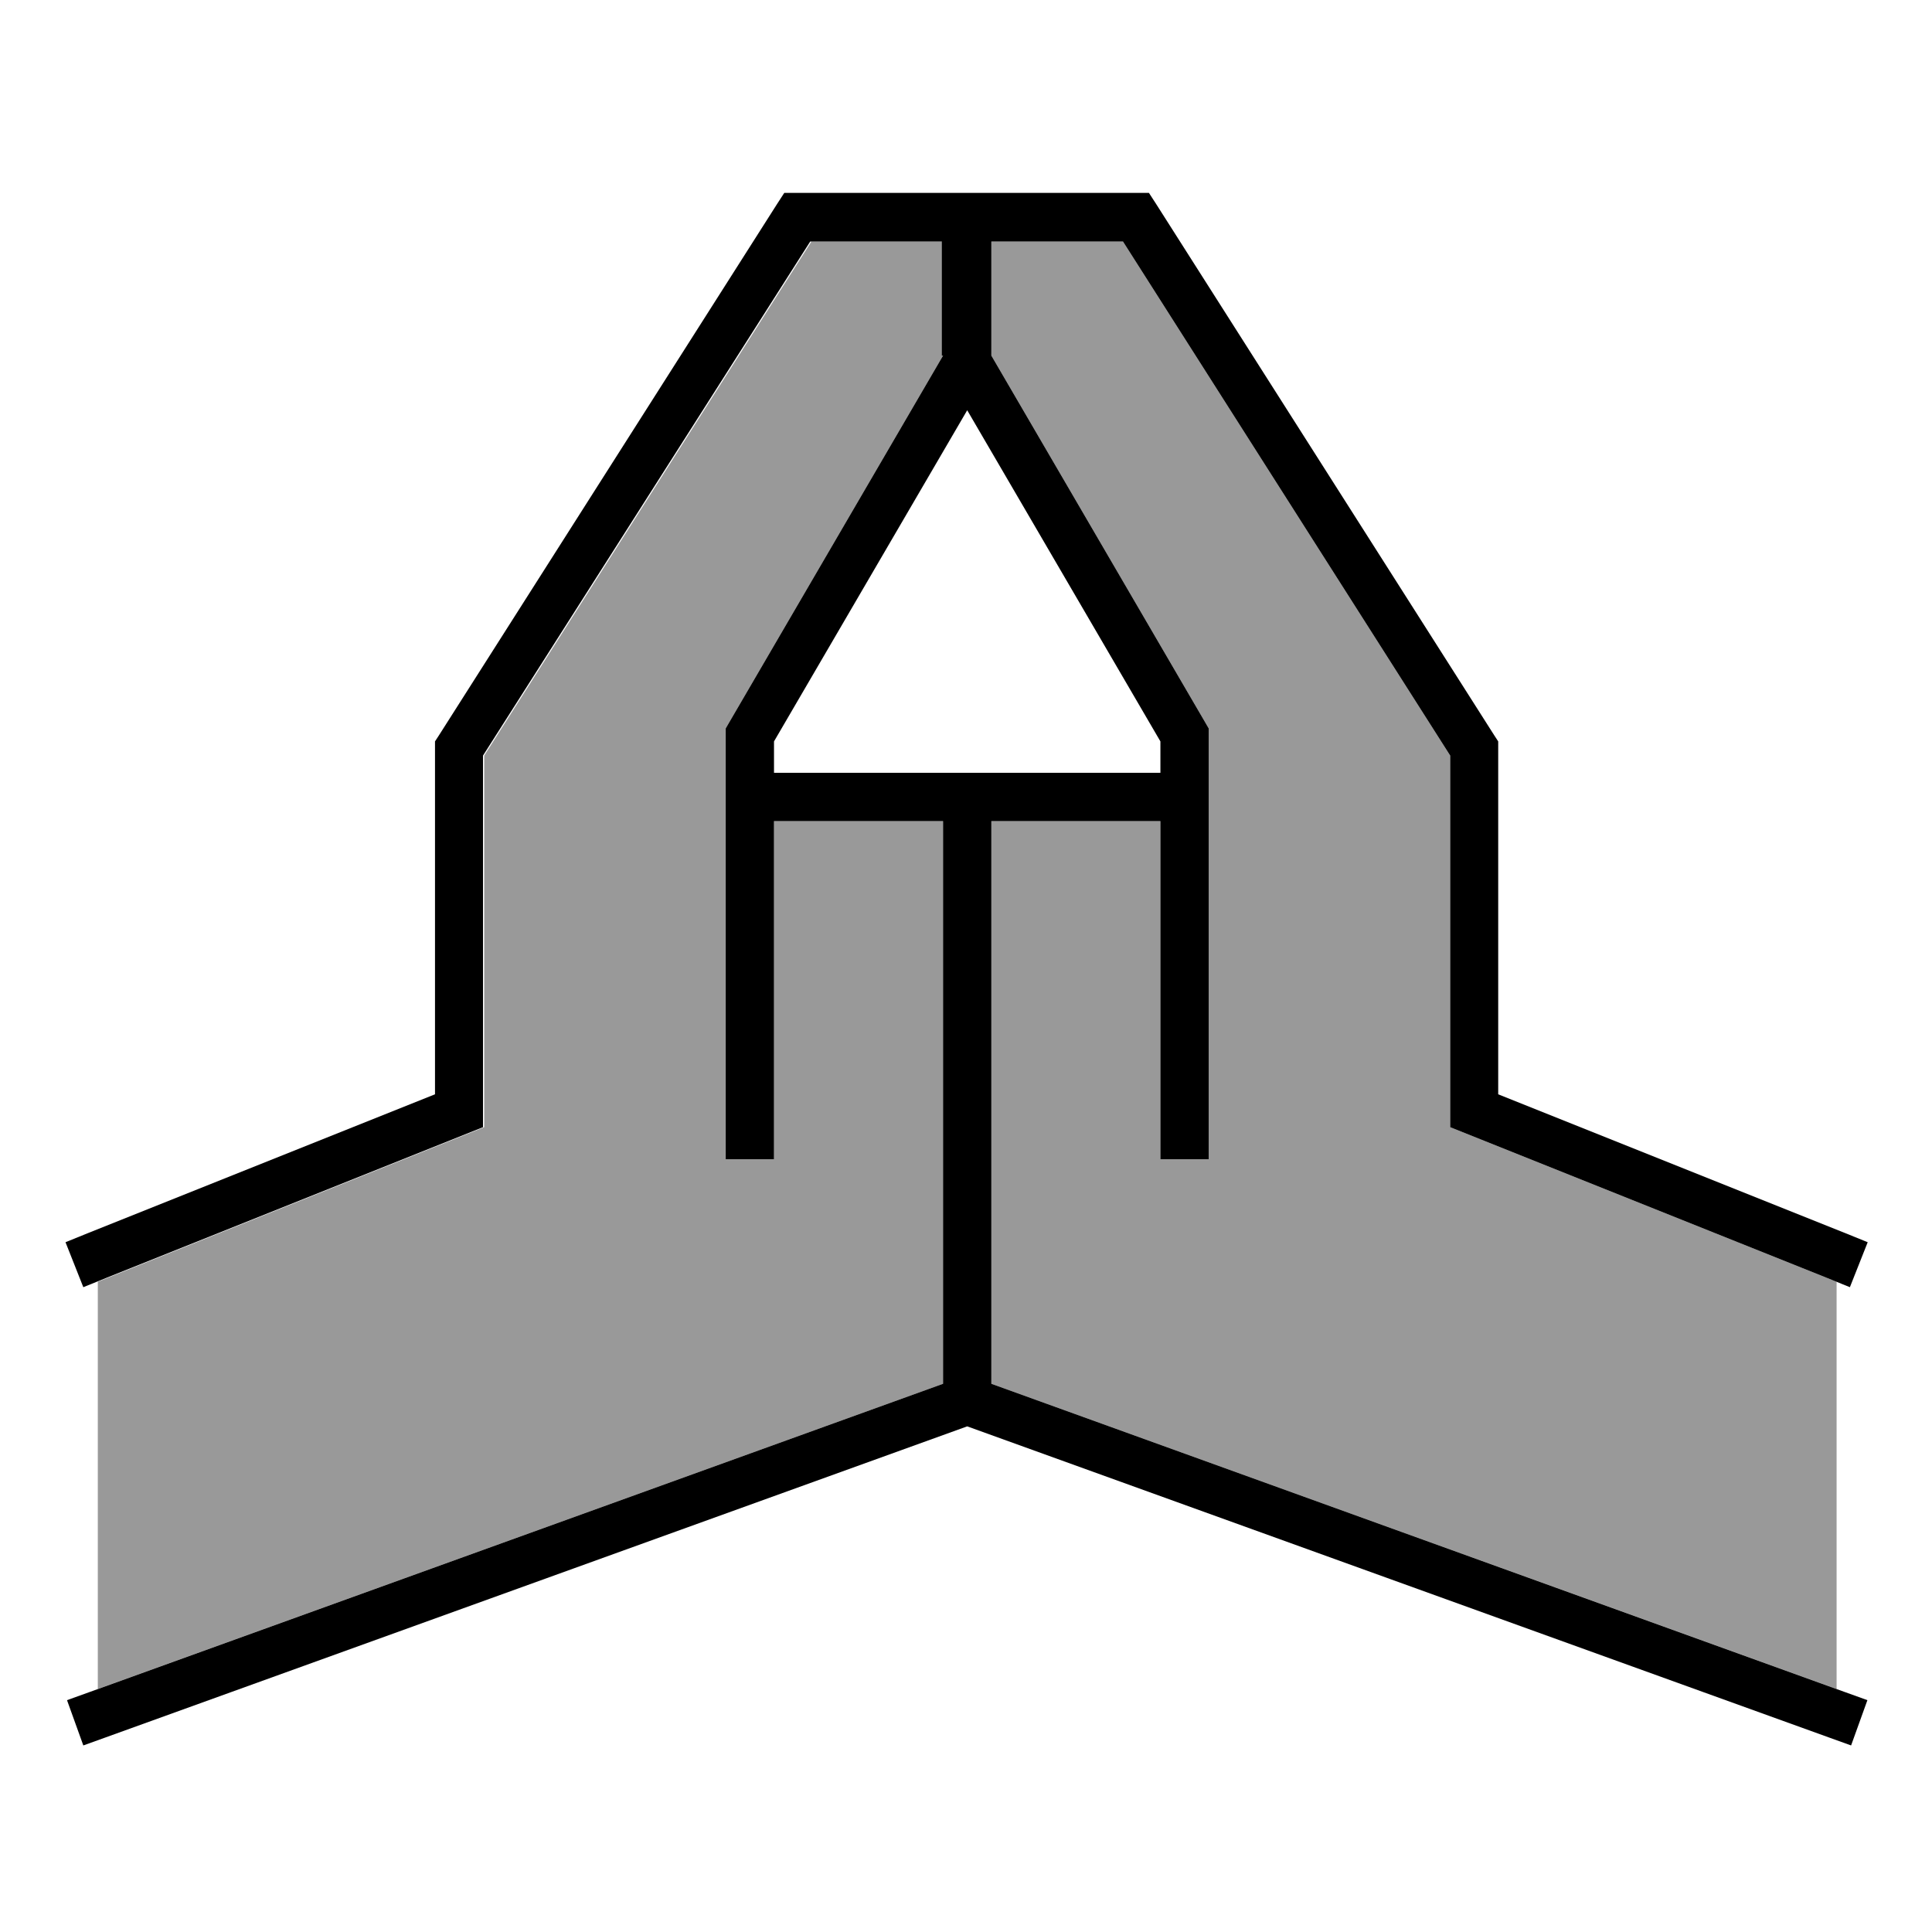 <svg xmlns="http://www.w3.org/2000/svg" viewBox="0 0 640 640"><!--! Font Awesome Pro 7.1.0 by @fontawesome - https://fontawesome.com License - https://fontawesome.com/license (Commercial License) Copyright 2025 Fonticons, Inc. --><path opacity=".4" fill="currentColor" d="M32.4 424.6L35.4 423.4L155.4 375.4L160.4 373.4L160.4 250.3L268.8 80L312.4 80L312.4 117.8L241.5 239.4L240.4 241.3L240.4 384L256.4 384L256.4 272L312.4 272L312.4 458.4L32.4 559.5L32.4 424.6zM328.4 80L372 80L480.4 250.3L480.4 373.4L485.4 375.4L605.4 423.4L608.4 424.6L608.4 559.5L328.4 458.4L328.4 272L384.4 272L384.4 384L400.4 384L400.4 241.3L399.3 239.4L328.4 117.8L328.4 80z"/><path fill="currentColor" d="M328.4 256L256.4 256L256.4 245.6L320.4 135.9L384.4 245.6L384.4 256L328.4 256zM312.4 117.8L241.5 239.4L240.4 241.3L240.4 384L256.4 384L256.4 272L312.4 272L312.4 458.4L29.7 560.5L22.2 563.2L27.6 578.2L35.1 575.5L320.4 472.5L605.7 575.5L613.2 578.2L618.6 563.2L611.1 560.5L328.4 458.4L328.4 272L384.4 272L384.4 384L400.4 384L400.4 241.3L399.3 239.4L328.4 117.8L328.4 80L372 80L480.4 250.3L480.4 373.4L485.4 375.4L605.4 423.4L612.8 426.4L618.7 411.5L611.3 408.5L496.3 362.5L496.3 245.6L495 243.6L383 67.6L380.6 63.9L259.8 63.9L257.4 67.6L145.4 243.6L144.1 245.6L144.1 362.5L29.1 408.5L21.7 411.5L27.6 426.4L35 423.4L155 375.4L160 373.4L160 250.3L268.4 80L312 80L312 117.8z"/></svg>